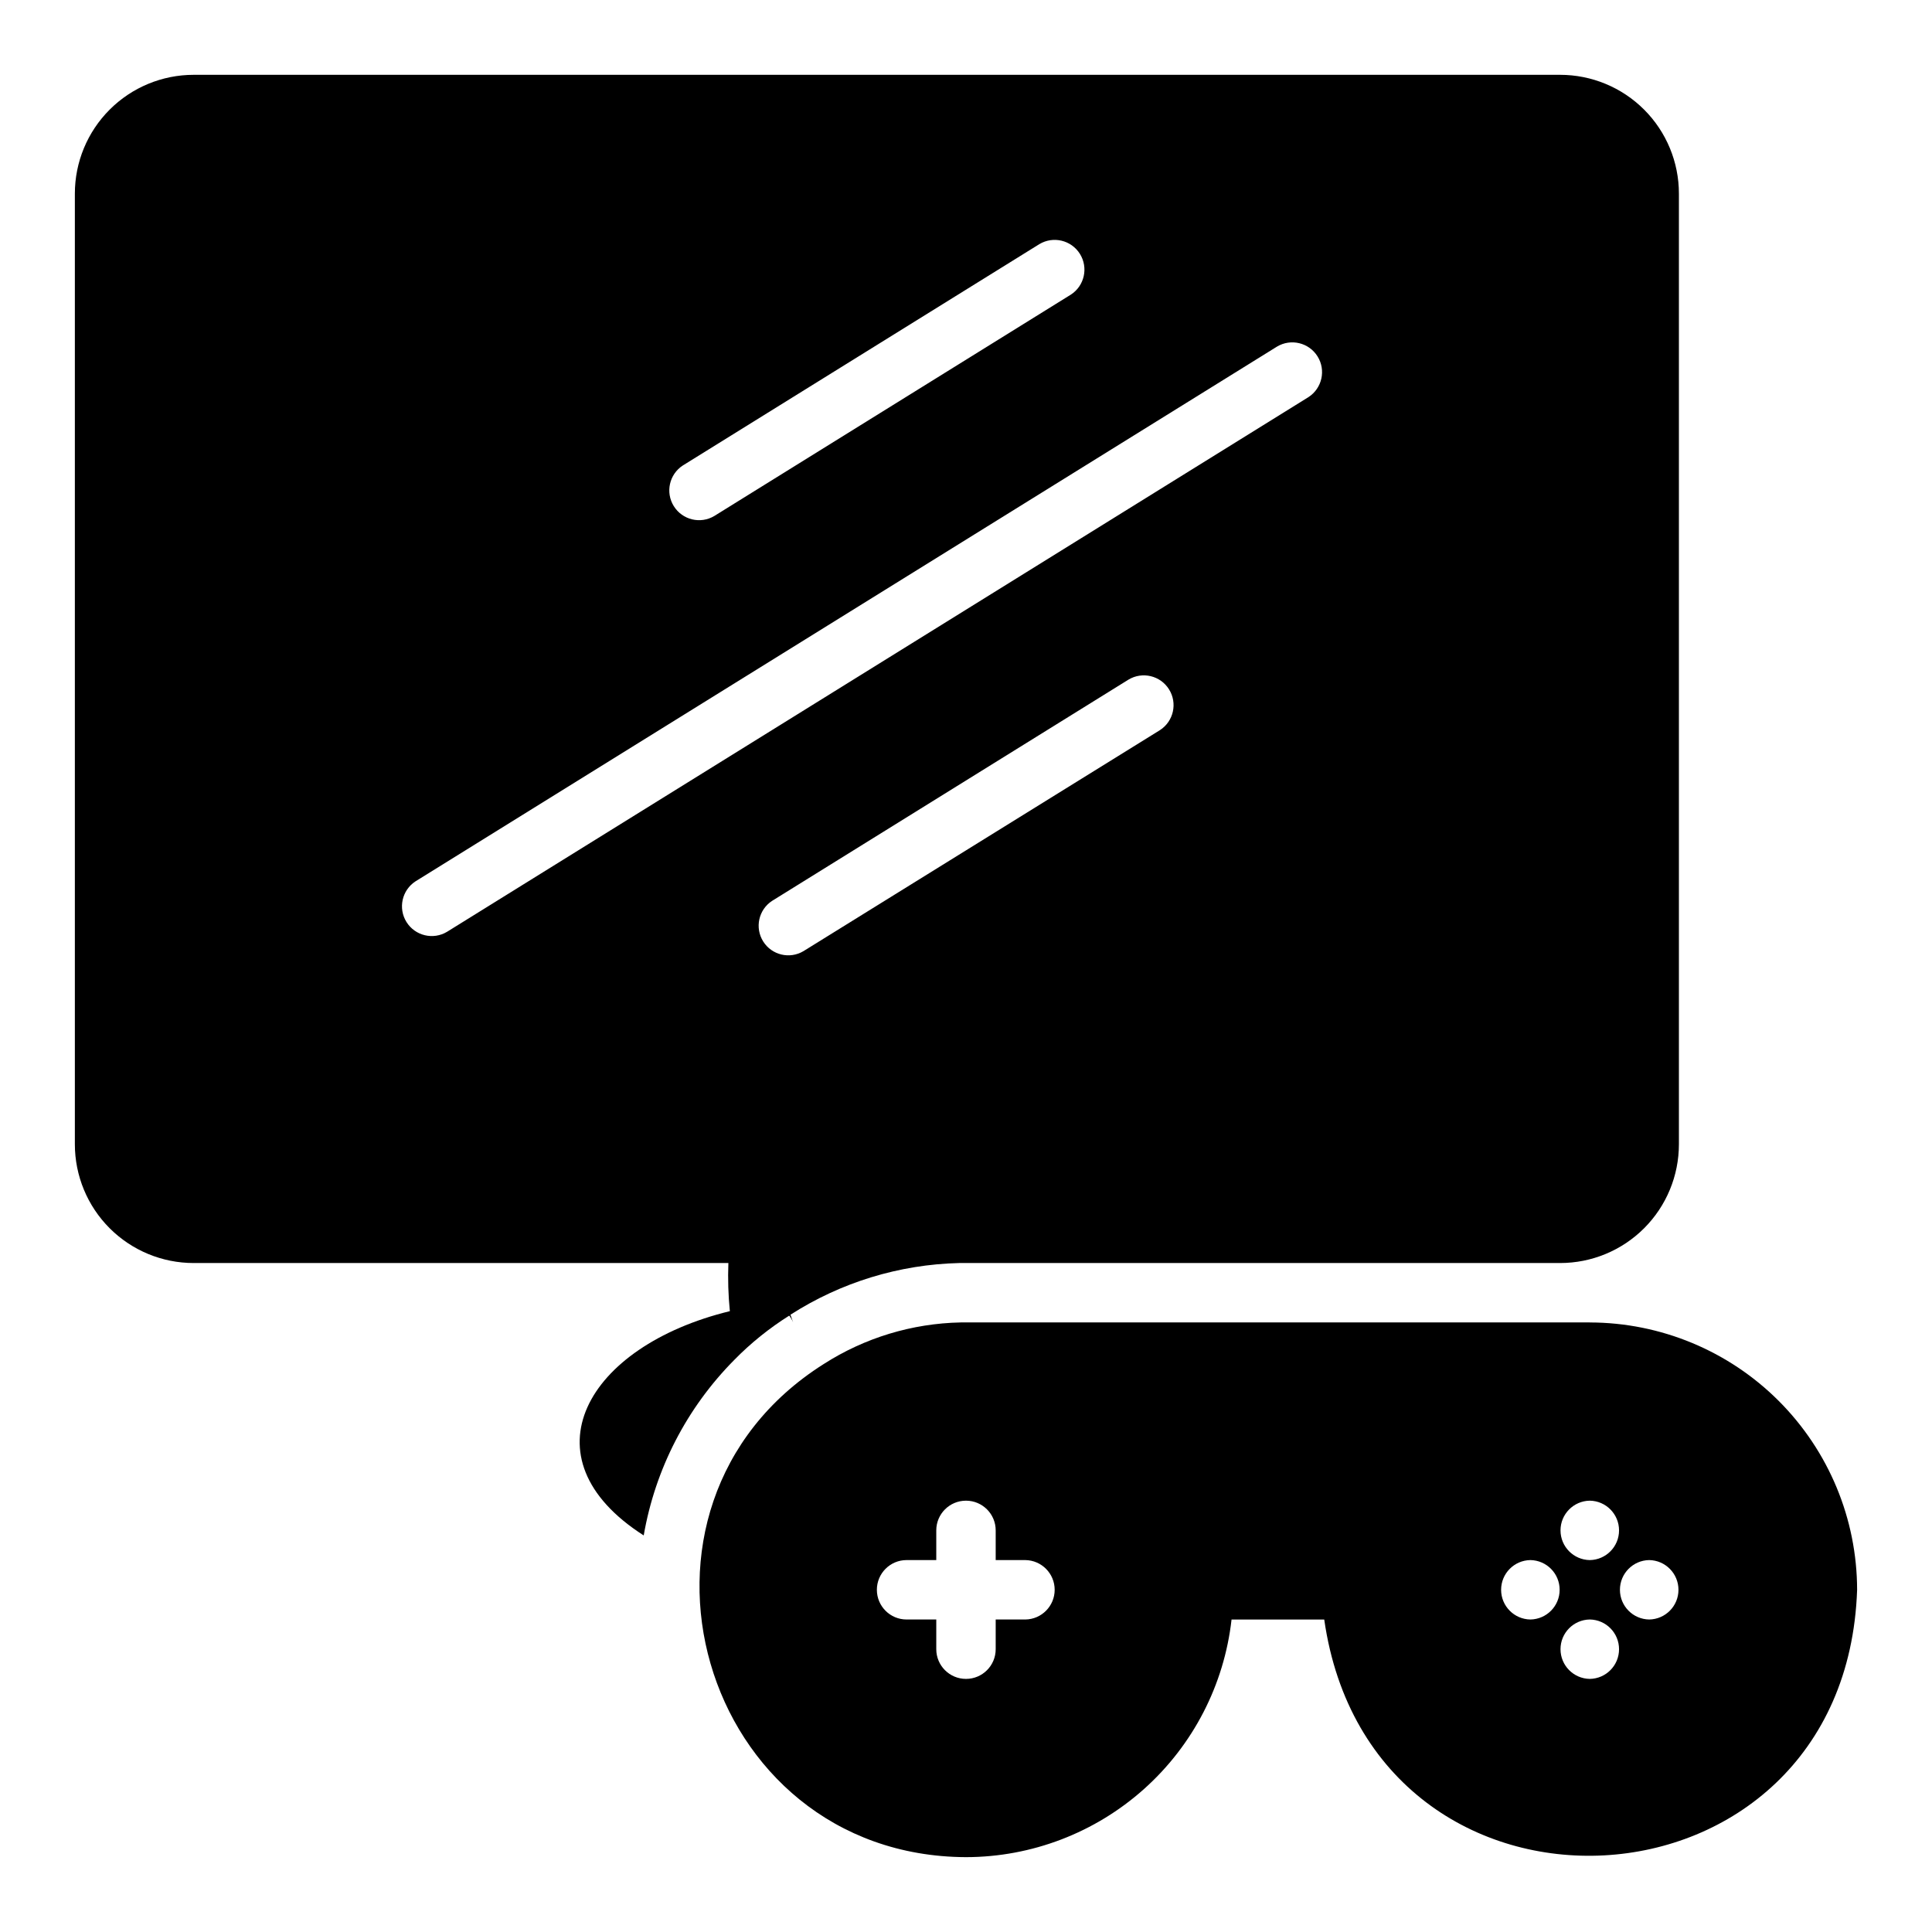 <?xml version="1.0" encoding="UTF-8"?>
<!-- Uploaded to: ICON Repo, www.svgrepo.com, Generator: ICON Repo Mixer Tools -->
<svg fill="#000000" width="800px" height="800px" version="1.1" viewBox="144 144 512 512" xmlns="http://www.w3.org/2000/svg">
 <g>
  <path d="m338.6 504.38c4.379-4.465 9.27-8.402 14.562-11.73 0.418 0.559 0.762 1.168 1.023 1.809-0.234-0.707-0.473-1.34-0.707-2.047v0.004c13.363-8.582 28.832-13.32 44.711-13.699h159.25c8.352 0.004 16.363-3.312 22.27-9.219s9.223-13.918 9.219-22.27v-251.91c0.004-8.352-3.312-16.359-9.219-22.266s-13.918-9.223-22.27-9.223h-362.11c-8.352 0-16.359 3.316-22.266 9.223s-9.223 13.914-9.223 22.266v251.91c0 8.352 3.316 16.363 9.223 22.27 5.906 5.902 13.914 9.223 22.266 9.219h141.7c-0.16 4.254-0.031 8.516 0.391 12.754-37.988 9.242-55.066 38.84-22.828 59.434 3.047-17.602 11.43-33.844 24.012-46.523zm112.8-166.89-94.465 58.566c-3.664 2.195-8.414 1.055-10.684-2.566-2.269-3.621-1.23-8.391 2.34-10.738l94.465-58.645c3.691-2.219 8.477-1.07 10.754 2.586 2.281 3.652 1.207 8.457-2.41 10.797zm-126.43-70.141 94.465-58.648c3.691-2.219 8.48-1.066 10.758 2.586 2.277 3.656 1.203 8.461-2.414 10.797l-94.465 58.648h0.004c-3.691 2.211-8.473 1.059-10.75-2.594-2.277-3.648-1.207-8.449 2.402-10.789zm-62.504 123.59c-3.688 2.211-8.469 1.055-10.742-2.594-2.277-3.648-1.207-8.449 2.398-10.789l228.29-141.7c3.691-2.215 8.477-1.062 10.754 2.59 2.277 3.652 1.203 8.453-2.41 10.793z"/>
  <path d="m565.31 494.46h-166.73c-12.883 0.254-25.441 4.07-36.289 11.023-59.672 37.699-32.898 130.39 37.707 130.68 17.418-0.023 34.215-6.457 47.195-18.07 12.98-11.613 21.23-27.598 23.18-44.906h24.562c12.625 87.922 138.17 81.379 141.22-7.875-0.027-18.781-7.504-36.785-20.781-50.062-13.281-13.281-31.285-20.754-50.066-20.785zm-149.57 78.723h-7.871v7.871c0 4.348-3.523 7.871-7.871 7.871s-7.875-3.523-7.875-7.871v-7.871h-7.871c-4.348 0-7.871-3.523-7.871-7.871s3.523-7.875 7.871-7.875h7.871v-7.871c0-4.348 3.527-7.871 7.875-7.871s7.871 3.523 7.871 7.871v7.871h7.871c4.301 0.066 7.758 3.57 7.758 7.875 0 4.301-3.457 7.809-7.758 7.871zm149.57-31.488c4.301 0.062 7.754 3.57 7.754 7.871 0 4.305-3.453 7.809-7.754 7.871-4.305-0.062-7.758-3.566-7.758-7.871 0-4.301 3.453-7.809 7.758-7.871zm-15.742 31.488h-0.004c-4.301-0.062-7.754-3.57-7.754-7.871 0-4.305 3.453-7.809 7.754-7.875 4.301 0.066 7.758 3.57 7.758 7.875 0 4.301-3.457 7.809-7.758 7.871zm15.742 15.742c-4.305-0.062-7.758-3.566-7.758-7.871 0-4.301 3.453-7.809 7.758-7.871 4.301 0.062 7.754 3.57 7.754 7.871 0 4.305-3.453 7.809-7.754 7.871zm15.742-15.742c-4.301-0.062-7.754-3.57-7.754-7.871 0-4.305 3.453-7.809 7.754-7.875 4.301 0.066 7.758 3.57 7.758 7.875 0 4.301-3.457 7.809-7.758 7.871z"/>
 </g>
</svg>